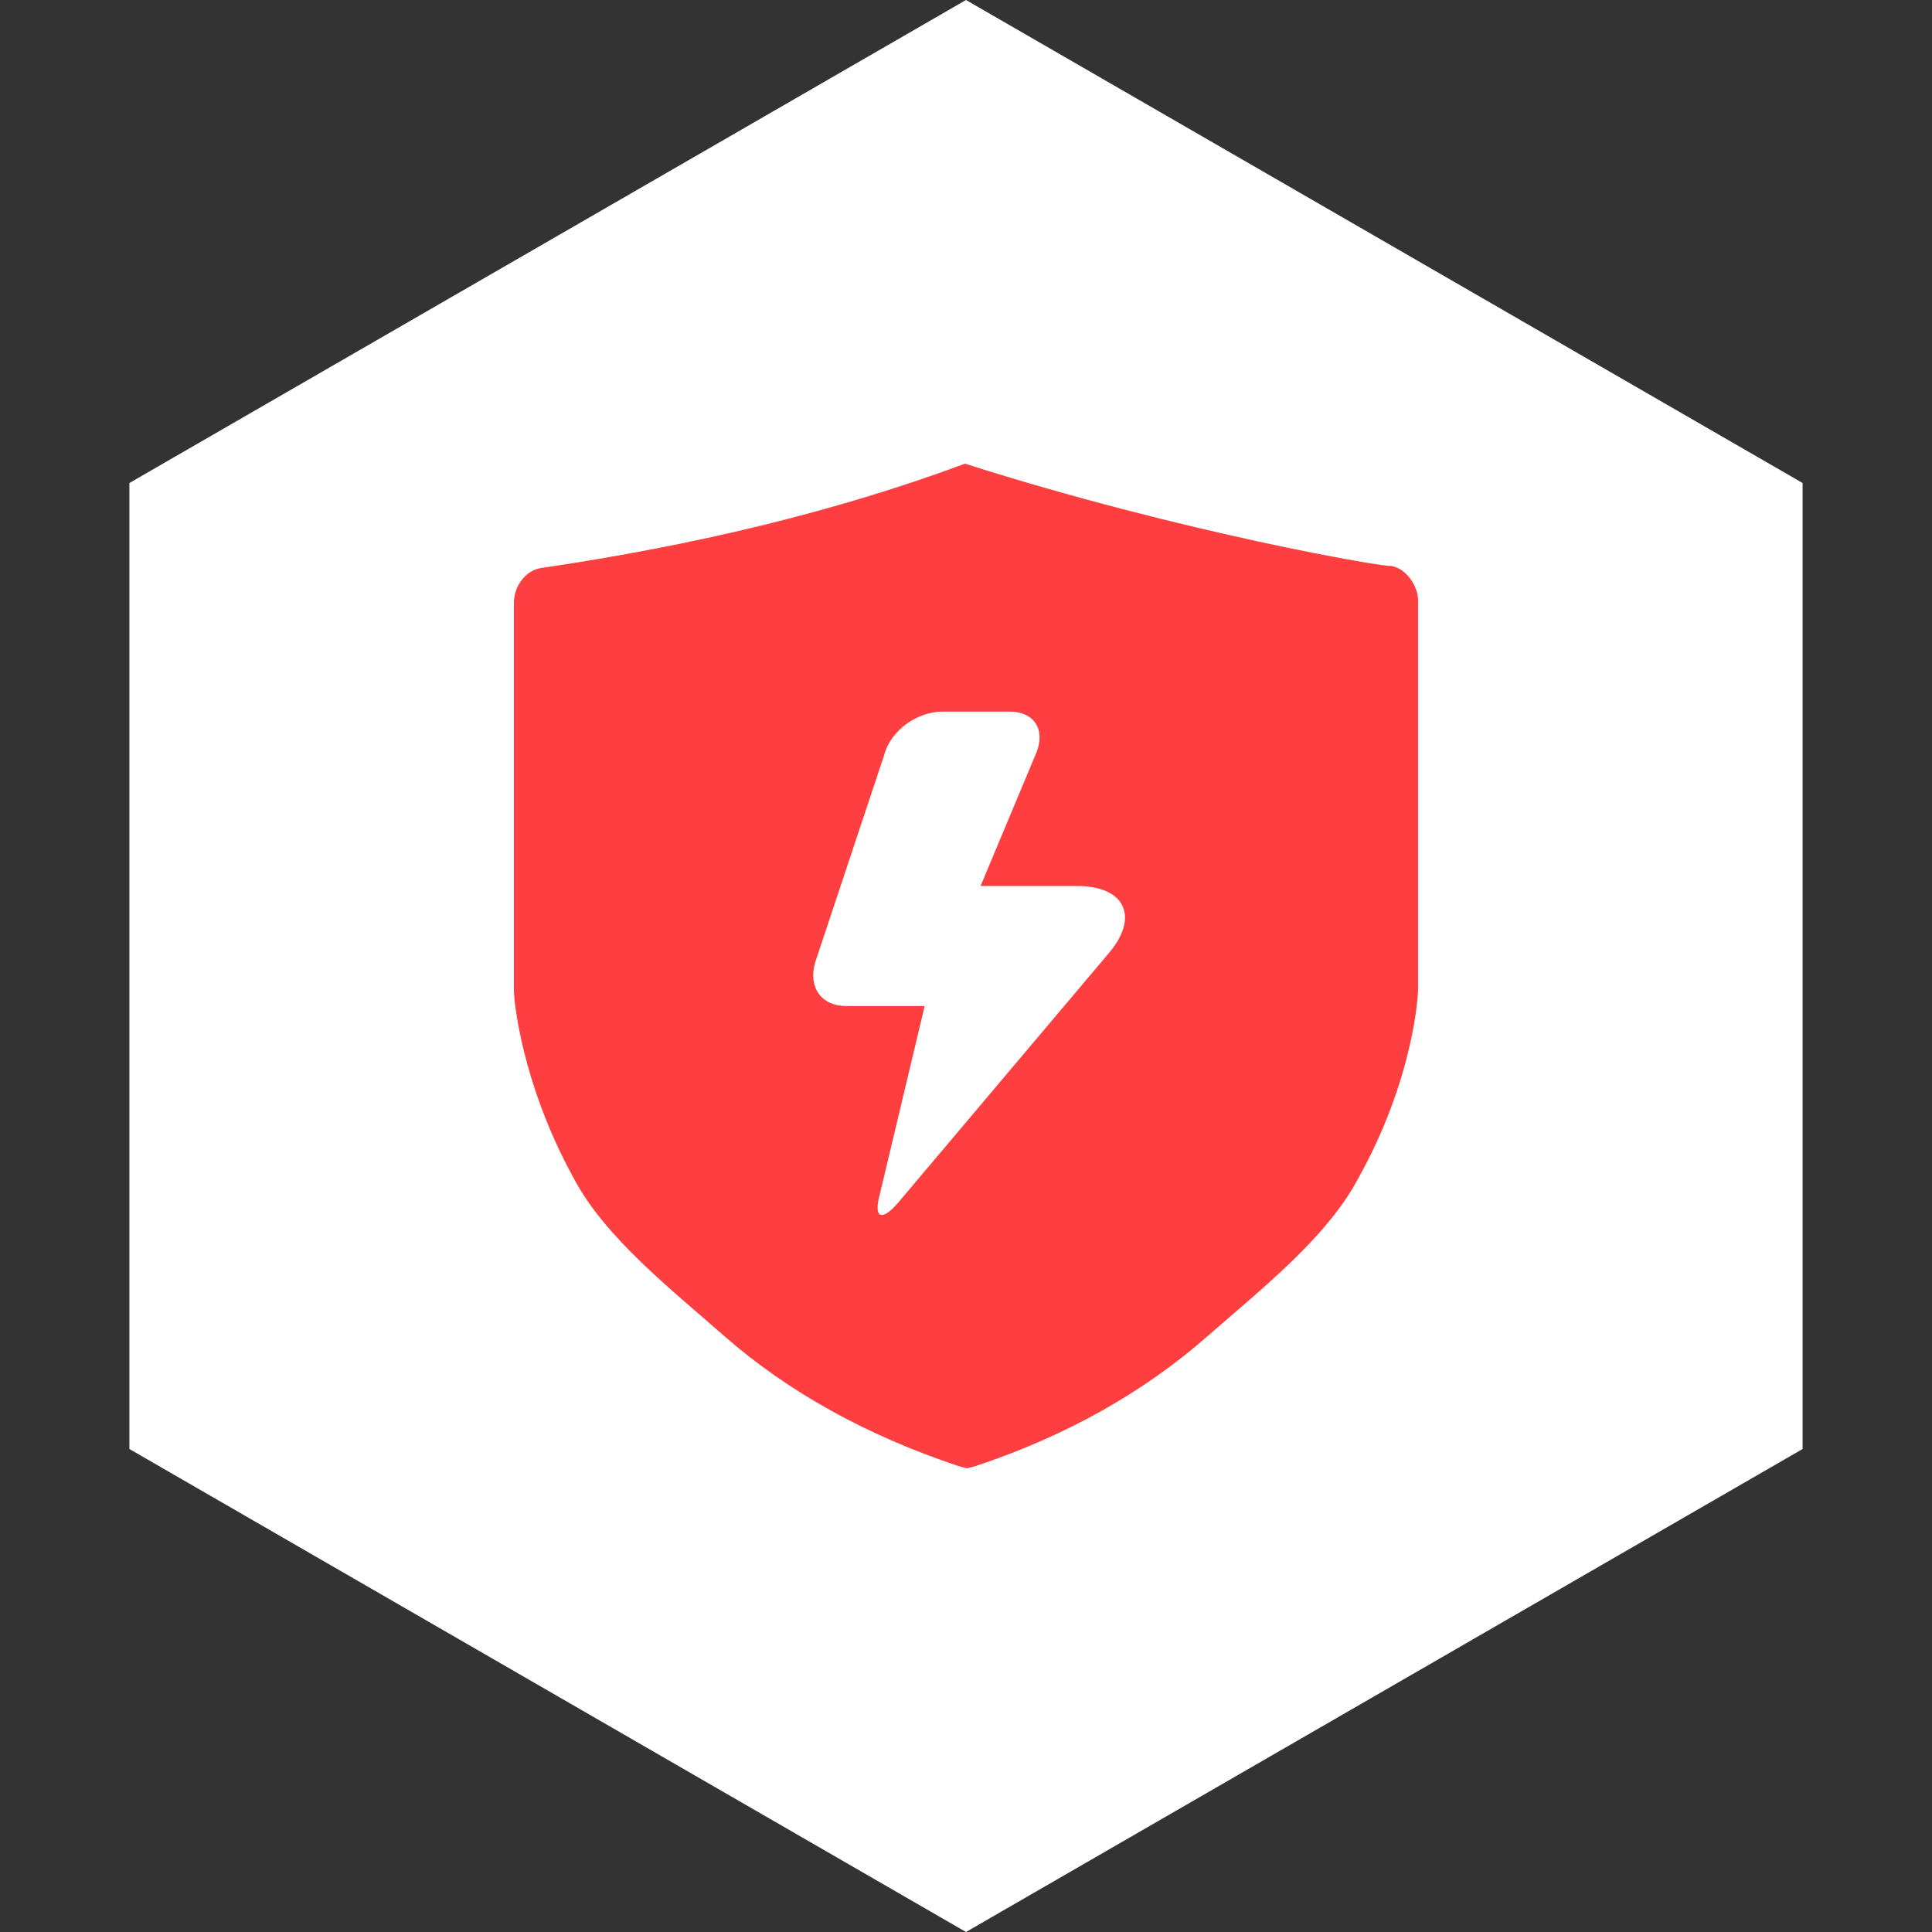 <svg xmlns="http://www.w3.org/2000/svg" xmlns:xlink="http://www.w3.org/1999/xlink" fill="none" version="1.1" width="50" height="50" viewBox="0 0 50 50"><rect x="0" y="0" width="50" height="50" fill="#333333" stroke="none"/><defs><clipPath id="master_svg0_19_0765"><rect x="12" y="12" width="26" height="26" rx="0"/></clipPath></defs><g><g><path d="M25,3.55271e-15L46.651,12.5L46.651,37.5L25,50L3.349,37.5L3.349,12.5L25,3.55271e-15Z" fill="#FFFFFF" fill-opacity="1"/></g><g clip-path="url(#master_svg0_19_0765)"><g><path d="M24.974,12C30.621,13.8,35.946,14.701,36.001,14.646C36.378,14.701,36.7,15.152,36.7,15.545L36.7,25.62C36.7,25.732,36.592,27.926,35.14,30.515C34.334,32.036,32.612,33.385,31.266,34.567C29.599,36.031,27.609,37.156,25.242,37.944L25.027,38L24.812,37.944C22.446,37.156,20.401,36.031,18.733,34.567C17.389,33.385,15.667,32.034,14.86,30.515C13.461,27.982,13.3,25.788,13.3,25.676L13.3,15.602C13.3,15.151,13.622,14.757,13.999,14.701Q20.132,13.8,24.973,12L24.974,12ZM24.393,18.416C23.756,18.416,23.06,18.883,22.886,19.53L21.091,24.922C20.917,25.568,21.265,26.036,21.902,26.036L23.93,26.036L22.771,30.902C22.596,31.547,22.829,31.605,23.235,31.136L28.679,24.688C29.49,23.751,29.142,22.929,27.868,22.929L25.377,22.929L26.825,19.471C27.057,18.885,26.768,18.416,26.13,18.416L24.393,18.416Z" fill="#FF3E3F" fill-opacity="1"/></g></g></g></svg>